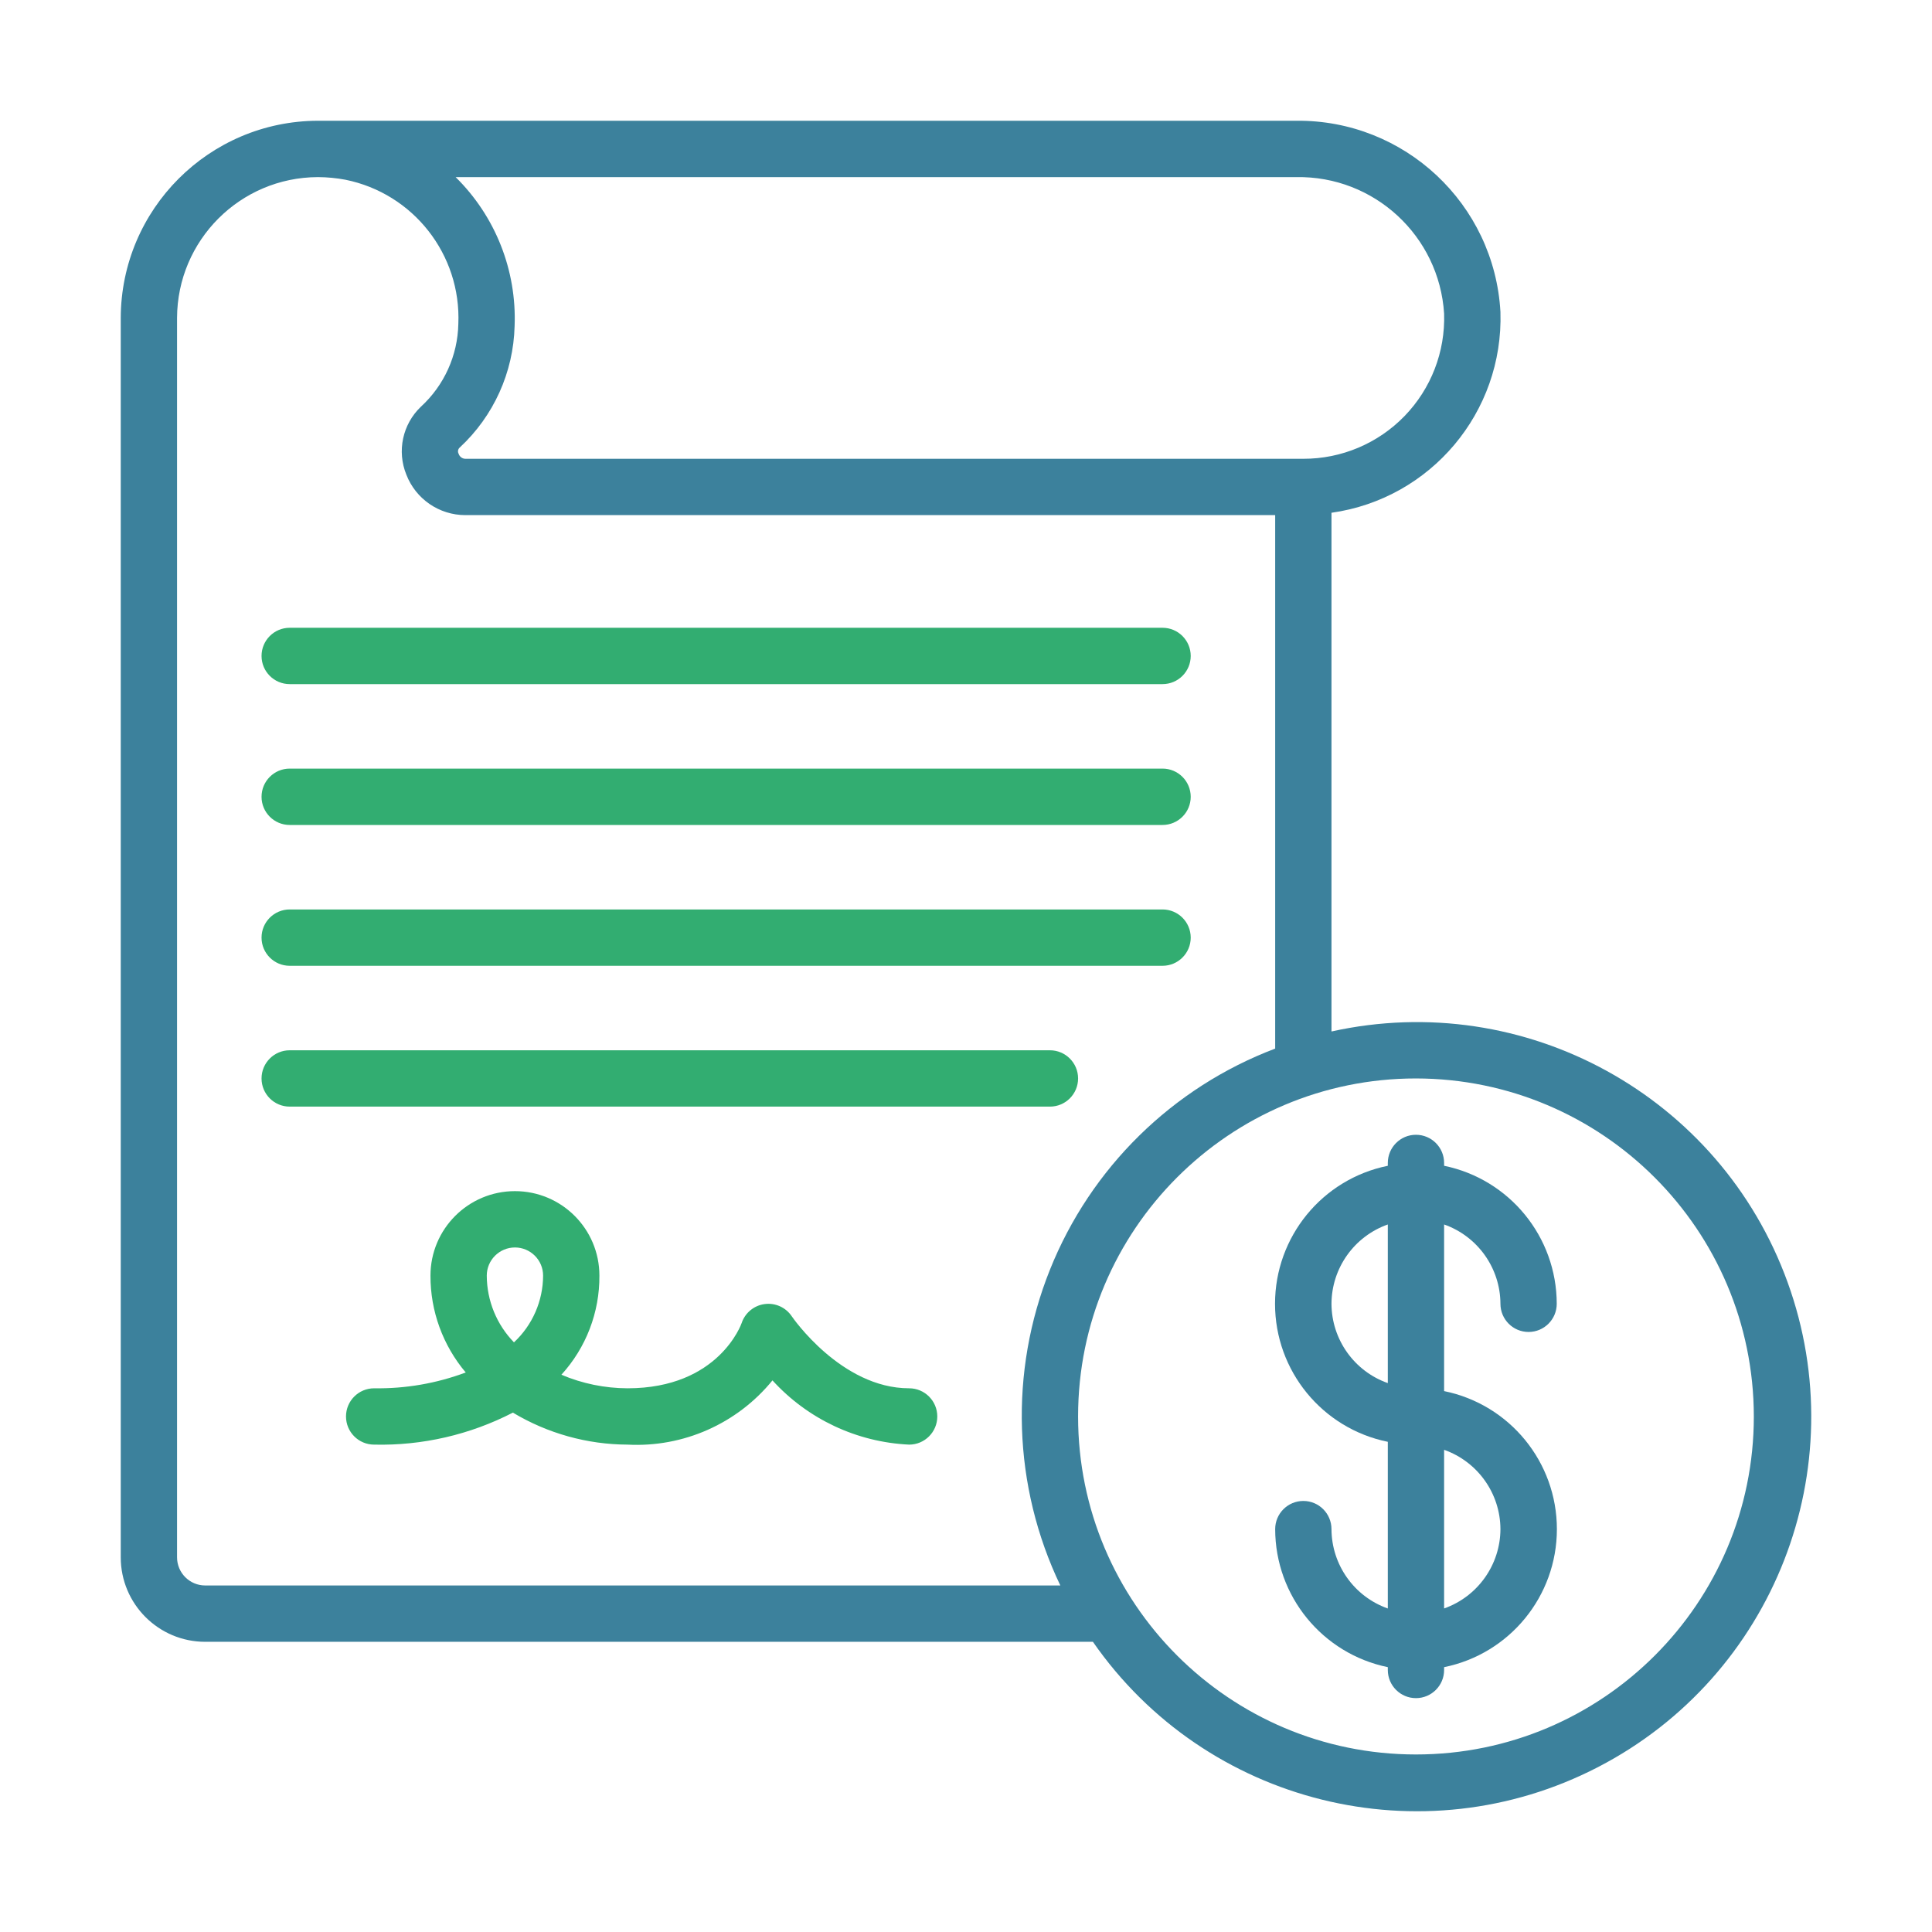 <?xml version="1.0" encoding="UTF-8"?>
<svg width="64px" height="64px" viewBox="0 0 64 64" version="1.1" xmlns="http://www.w3.org/2000/svg" xmlns:xlink="http://www.w3.org/1999/xlink">
    <title>A20E3526-C7A2-49D1-A6DC-E7B1BEB52BAA</title>
    <g id="Page-1" stroke="none" stroke-width="1" fill="none" fill-rule="evenodd">
        <g id="المنتجات---قبل-الدخول-" transform="translate(-1184, -809)" fill-rule="nonzero">
            <g id="Group-3" transform="translate(736, 783)">
                <g id="Group-12" transform="translate(448, 26)">
                    <g id="license" transform="translate(4, 4)">
                        <path d="M2.798,50.387 L32.204,50.387 C35.949,55.778 43.109,57.554 48.937,54.537 C54.765,51.52 57.452,44.646 55.216,38.475 C52.979,32.303 46.514,28.749 40.107,30.169 L40.107,12.986 C43.397,12.523 45.809,9.655 45.704,6.334 C45.504,2.753 42.524,-0.037 38.939,0 L6.529,0 C2.927,0.011 0.01,2.929 0,6.532 L0,47.588 C0,49.134 1.253,50.387 2.798,50.387 Z M54.098,42.922 C54.098,49.106 49.087,54.119 42.905,54.119 C36.724,54.119 31.713,49.106 31.713,42.922 C31.713,36.738 36.724,31.725 42.905,31.725 C49.084,31.732 54.091,36.741 54.098,42.922 L54.098,42.922 Z M38.939,1.867 C41.519,1.821 43.677,3.814 43.838,6.39 C43.879,7.652 43.406,8.877 42.526,9.784 C41.647,10.69 40.437,11.201 39.175,11.198 L11.416,11.198 C11.313,11.196 11.224,11.129 11.193,11.032 C11.154,10.963 11.17,10.876 11.23,10.824 C12.353,9.783 13.008,8.333 13.047,6.802 C13.119,4.955 12.41,3.163 11.093,1.867 L38.939,1.867 Z M1.865,6.532 C1.874,3.959 3.957,1.875 6.529,1.867 L6.538,1.867 C6.842,1.869 7.145,1.898 7.444,1.954 C9.694,2.41 11.28,4.434 11.183,6.729 C11.162,7.775 10.714,8.766 9.944,9.472 C9.335,10.052 9.143,10.945 9.461,11.724 C9.773,12.531 10.55,13.064 11.416,13.064 L38.242,13.064 L38.242,30.736 C34.838,32.026 32.131,34.685 30.779,38.065 C29.426,41.445 29.552,45.237 31.125,48.521 L2.798,48.521 C2.283,48.521 1.865,48.103 1.865,47.588 L1.865,6.532 Z" id="Shape" fill="#3C819C"></path>
                        <path d="M40.107,46.655 C40.107,46.139 39.69,45.721 39.175,45.721 C38.659,45.721 38.242,46.139 38.242,46.655 C38.245,48.871 39.803,50.78 41.973,51.227 L41.973,51.32 C41.973,51.835 42.39,52.253 42.905,52.253 C43.421,52.253 43.838,51.835 43.838,51.32 L43.838,51.227 C46.012,50.785 47.574,48.873 47.574,46.655 C47.574,44.436 46.012,42.524 43.838,42.082 L43.838,36.562 C44.952,36.956 45.699,38.008 45.704,39.19 C45.704,39.705 46.121,40.123 46.636,40.123 C47.151,40.123 47.569,39.705 47.569,39.19 C47.566,36.974 46.008,35.064 43.838,34.618 L43.838,34.525 C43.838,34.009 43.421,33.591 42.905,33.591 C42.39,33.591 41.973,34.009 41.973,34.525 L41.973,34.618 C39.799,35.059 38.237,36.971 38.237,39.19 C38.237,41.409 39.799,43.32 41.973,43.762 L41.973,49.283 C40.858,48.889 40.112,47.837 40.107,46.655 L40.107,46.655 Z M45.704,46.655 C45.699,47.837 44.952,48.888 43.838,49.282 L43.838,44.027 C44.952,44.421 45.699,45.472 45.704,46.655 L45.704,46.655 Z M40.107,39.19 C40.112,38.008 40.859,36.956 41.973,36.562 L41.973,41.817 C40.859,41.423 40.112,40.372 40.107,39.19 Z" id="Shape" fill="#3C819C"></path>
                        <path d="M26.116,41.989 C23.864,41.989 22.244,39.628 22.229,39.605 C22.031,39.309 21.682,39.151 21.329,39.199 C20.976,39.246 20.681,39.49 20.568,39.828 C20.561,39.85 19.813,41.989 16.789,41.989 C16.036,41.987 15.291,41.834 14.597,41.54 C15.415,40.643 15.865,39.471 15.856,38.257 C15.856,36.711 14.604,35.458 13.058,35.458 C11.513,35.458 10.26,36.711 10.26,38.257 C10.256,39.431 10.67,40.568 11.428,41.465 C10.458,41.828 9.429,42.005 8.395,41.989 C7.879,41.989 7.462,42.407 7.462,42.922 C7.462,43.438 7.879,43.855 8.395,43.855 C9.991,43.892 11.571,43.527 12.99,42.795 C14.138,43.484 15.451,43.85 16.789,43.855 C18.637,43.952 20.42,43.161 21.589,41.727 C22.756,43.009 24.385,43.775 26.116,43.855 C26.631,43.855 27.049,43.438 27.049,42.922 C27.049,42.407 26.631,41.989 26.116,41.989 L26.116,41.989 Z M13.026,40.467 C12.45,39.875 12.128,39.083 12.125,38.257 C12.125,37.742 12.543,37.324 13.058,37.324 C13.573,37.324 13.991,37.742 13.991,38.257 C13.988,39.095 13.639,39.896 13.026,40.467 L13.026,40.467 Z" id="Shape" fill="#32AD71"></path>
                        <path d="M5.596,32.658 L30.78,32.658 C31.295,32.658 31.713,32.241 31.713,31.725 C31.713,31.21 31.295,30.792 30.78,30.792 L5.596,30.792 C5.081,30.792 4.664,31.21 4.664,31.725 C4.664,32.241 5.081,32.658 5.596,32.658 Z" id="Path" fill="#32AD71"></path>
                        <path d="M5.596,27.993 L34.511,27.993 C35.026,27.993 35.444,27.575 35.444,27.06 C35.444,26.545 35.026,26.127 34.511,26.127 L5.596,26.127 C5.081,26.127 4.664,26.545 4.664,27.06 C4.664,27.575 5.081,27.993 5.596,27.993 Z" id="Path" fill="#32AD71"></path>
                        <path d="M5.596,23.328 L34.511,23.328 C35.026,23.328 35.444,22.91 35.444,22.395 C35.444,21.879 35.026,21.461 34.511,21.461 L5.596,21.461 C5.081,21.461 4.664,21.879 4.664,22.395 C4.664,22.91 5.081,23.328 5.596,23.328 Z" id="Path" fill="#32AD71"></path>
                        <path d="M5.596,18.662 L34.511,18.662 C35.026,18.662 35.444,18.245 35.444,17.729 C35.444,17.214 35.026,16.796 34.511,16.796 L5.596,16.796 C5.081,16.796 4.664,17.214 4.664,17.729 C4.664,18.245 5.081,18.662 5.596,18.662 Z" id="Path" fill="#32AD71"></path>
                    </g>
                </g>
            </g>
        </g>
    </g>
</svg>
